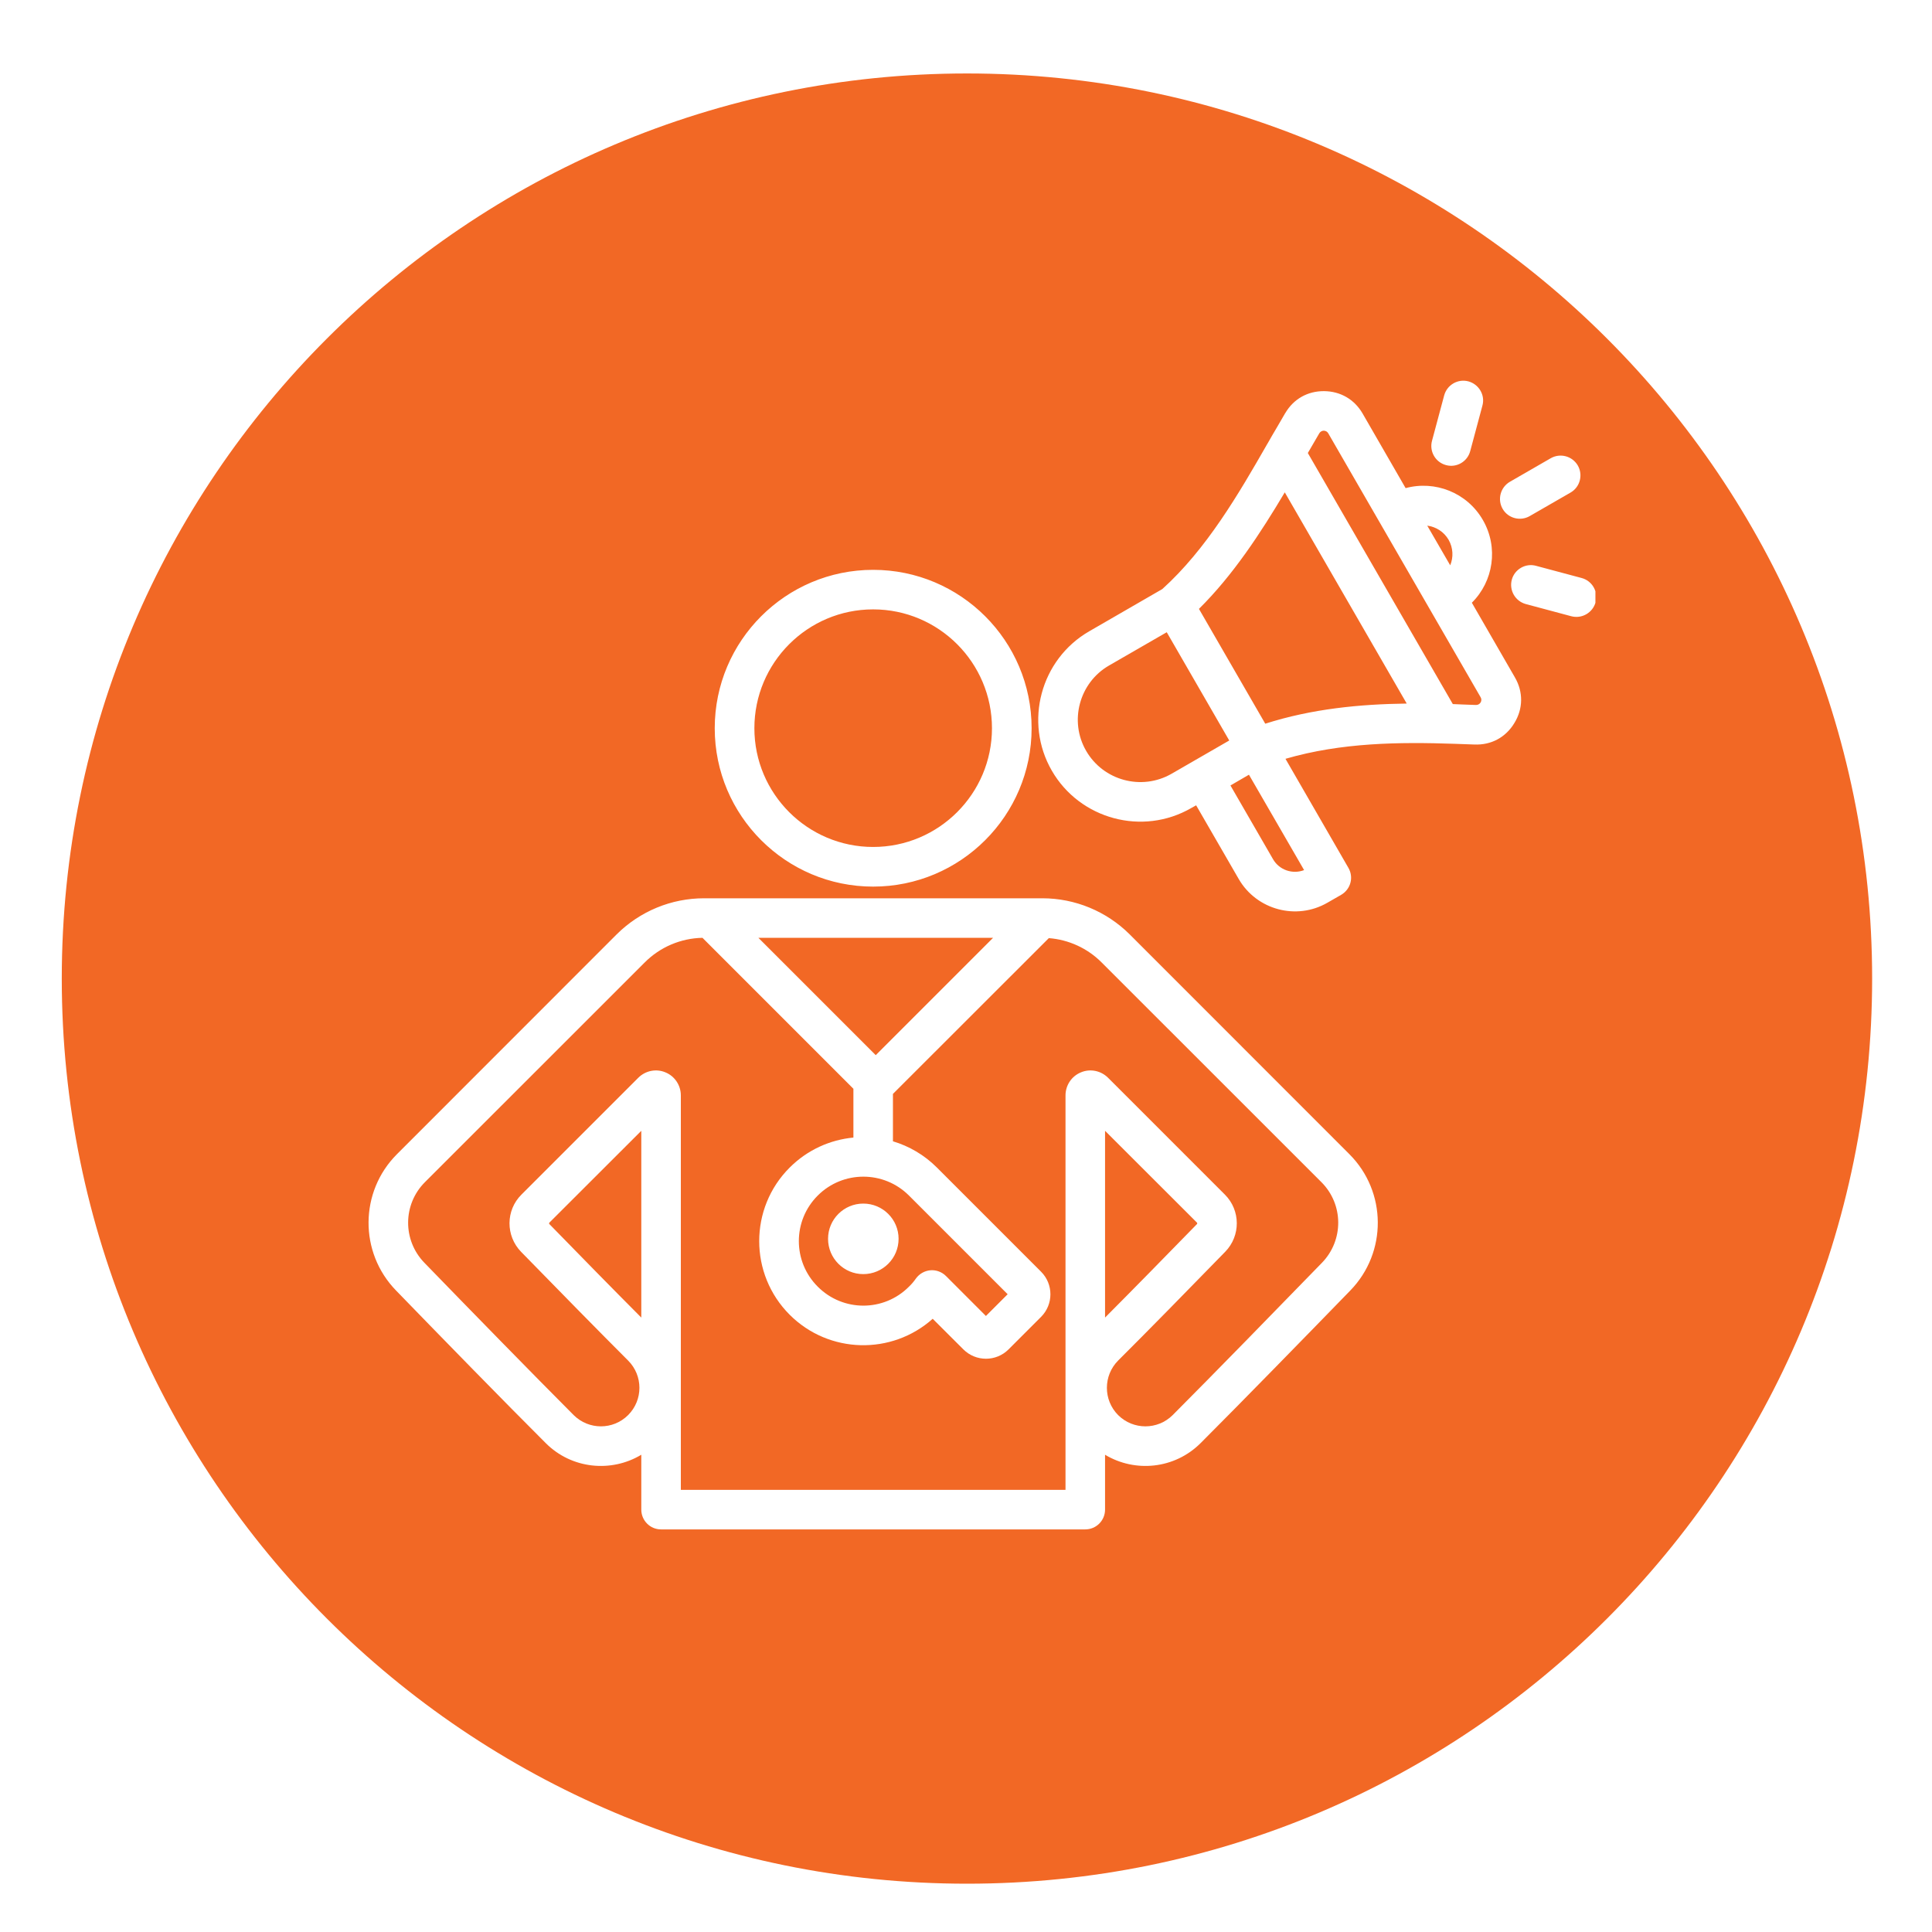 <svg xmlns="http://www.w3.org/2000/svg" xmlns:xlink="http://www.w3.org/1999/xlink" width="100" zoomAndPan="magnify" viewBox="0 0 75 75" height="100" preserveAspectRatio="xMidYMid meet" version="1.0"><defs><clipPath id="e1ee016417"><path d="M 2.398 2.852 L 72.676 2.852 L 72.676 73.125 L 2.398 73.125 Z M 2.398 2.852 " clip-rule="nonzero"/></clipPath><clipPath id="c3a72ab51b"><path d="M 37.539 2.852 C 18.133 2.852 2.398 18.582 2.398 37.988 C 2.398 57.395 18.133 73.125 37.539 73.125 C 56.945 73.125 72.676 57.395 72.676 37.988 C 72.676 18.582 56.945 2.852 37.539 2.852 Z M 37.539 2.852 " clip-rule="nonzero"/></clipPath><clipPath id="8a44920a15"><path d="M 0.398 0.852 L 70.676 0.852 L 70.676 71.125 L 0.398 71.125 Z M 0.398 0.852 " clip-rule="nonzero"/></clipPath><clipPath id="ce9ef238ef"><path d="M 35.539 0.852 C 16.133 0.852 0.398 16.582 0.398 35.988 C 0.398 55.395 16.133 71.125 35.539 71.125 C 54.945 71.125 70.676 55.395 70.676 35.988 C 70.676 16.582 54.945 0.852 35.539 0.852 Z M 35.539 0.852 " clip-rule="nonzero"/></clipPath><clipPath id="7158a15b4d"><rect x="0" width="71" y="0" height="72"/></clipPath><clipPath id="5bf9404787"><path d="M 14 14.695 L 61.934 14.695 L 61.934 59.695 L 14 59.695 Z M 14 14.695 " clip-rule="nonzero"/></clipPath></defs><rect x="-7.5" width="90" fill="#ffffff" y="-7.5" height="90" fill-opacity="1"/><rect x="-7.5" width="90" fill="#ffffff" y="-7.5" height="90" fill-opacity="1"/><g clip-path="url(#e1ee016417)"><g clip-path="url(#c3a72ab51b)"><g transform="matrix(1, 0, 0, 1, 2, 2)"><g clip-path="url(#7158a15b4d)"><g clip-path="url(#8a44920a15)"><g clip-path="url(#ce9ef238ef)"><path fill="#f26825" d="M 0.398 0.852 L 70.676 0.852 L 70.676 71.125 L 0.398 71.125 Z M 0.398 0.852 " fill-opacity="1" fill-rule="nonzero"/></g></g></g></g></g></g><g clip-path="url(#5bf9404787)"><path fill="#ffffff" d="M 46.434 31.262 L 46.246 31.367 C 44.355 32.461 41.922 31.805 40.832 29.918 C 39.742 28.031 40.395 25.598 42.281 24.508 C 42.754 24.234 44.648 23.141 45.121 22.867 C 46.836 21.32 48.086 19.172 49.191 17.242 C 49.199 17.227 49.207 17.215 49.215 17.203 C 49.332 16.996 49.449 16.793 49.566 16.598 C 49.676 16.406 49.785 16.223 49.891 16.039 C 49.891 16.039 49.895 16.035 49.895 16.035 C 50.219 15.484 50.766 15.18 51.398 15.184 C 52.035 15.188 52.578 15.504 52.895 16.051 L 54.566 18.949 C 55.703 18.641 56.949 19.117 57.566 20.188 C 58.18 21.254 57.973 22.57 57.137 23.398 L 58.809 26.297 C 59.137 26.863 59.129 27.512 58.789 28.066 C 58.453 28.625 57.887 28.93 57.234 28.902 L 57.23 28.902 C 56.984 28.895 56.73 28.883 56.48 28.875 C 54.316 28.801 52.078 28.824 49.902 29.457 L 52.344 33.688 C 52.559 34.055 52.434 34.523 52.062 34.738 L 51.531 35.043 C 50.328 35.738 48.781 35.324 48.086 34.121 Z M 45.293 24.543 L 43.051 25.836 C 41.895 26.504 41.496 27.996 42.164 29.148 C 42.832 30.305 44.32 30.703 45.477 30.039 L 47.719 28.746 C 47.52 28.402 45.293 24.543 45.293 24.543 Z M 48.484 30.074 L 47.766 30.492 L 49.418 33.352 C 49.66 33.777 50.18 33.949 50.625 33.777 Z M 49.875 19.113 C 48.934 20.695 47.867 22.328 46.543 23.637 L 49.117 28.094 C 50.926 27.516 52.781 27.336 54.609 27.312 Z M 55.406 20.406 L 56.297 21.945 C 56.426 21.633 56.414 21.27 56.234 20.953 C 56.051 20.641 55.742 20.449 55.406 20.406 Z M 56.773 27.348 C 56.945 27.352 57.121 27.359 57.293 27.367 C 57.371 27.371 57.438 27.332 57.477 27.27 C 57.516 27.203 57.516 27.129 57.477 27.066 L 51.562 16.82 C 51.527 16.758 51.465 16.723 51.391 16.719 C 51.316 16.719 51.254 16.758 51.215 16.82 C 51.07 17.07 50.922 17.324 50.77 17.586 C 50.77 17.586 56.398 27.332 56.398 27.332 C 56.523 27.336 56.648 27.344 56.773 27.348 Z M 42.898 56.473 L 42.898 58.602 C 42.898 59.027 42.555 59.371 42.129 59.371 L 25.66 59.371 C 25.238 59.371 24.895 59.027 24.895 58.602 L 24.895 56.473 C 23.727 57.176 22.188 57.027 21.184 56.02 C 19.582 54.422 17.117 51.895 15.375 50.098 C 13.938 48.621 13.953 46.262 15.41 44.805 C 17.891 42.32 21.945 38.266 23.938 36.273 C 24.84 35.375 26.059 34.871 27.332 34.871 L 40.461 34.871 C 41.734 34.871 42.953 35.375 43.855 36.273 L 52.383 44.805 C 53.84 46.262 53.855 48.621 52.418 50.098 C 50.672 51.895 48.207 54.422 46.609 56.02 C 45.602 57.027 44.066 57.176 42.898 56.473 Z M 42.898 51.148 C 43.957 50.086 45.258 48.758 46.465 47.52 C 46.48 47.504 46.48 47.477 46.465 47.461 C 45.625 46.625 44.035 45.031 42.898 43.898 Z M 24.383 54.934 C 24.367 54.949 24.359 54.957 24.383 54.934 Z M 24.383 54.934 C 24.473 54.844 24.414 54.902 24.383 54.934 Z M 27.27 36.406 C 26.426 36.422 25.621 36.766 25.027 37.363 C 23.035 39.352 18.98 43.41 16.496 45.891 C 15.633 46.754 15.625 48.148 16.477 49.023 C 18.215 50.816 20.676 53.336 22.27 54.934 C 22.855 55.516 23.801 55.516 24.383 54.934 C 24.969 54.348 24.969 53.402 24.383 52.816 C 23.246 51.68 21.672 50.074 20.227 48.594 C 19.625 47.973 19.629 46.984 20.242 46.375 L 24.777 41.84 C 25.055 41.562 25.473 41.477 25.832 41.629 C 26.195 41.777 26.43 42.133 26.43 42.523 C 26.43 44.852 26.43 54.957 26.43 57.836 L 41.363 57.836 L 41.363 42.523 C 41.363 42.133 41.598 41.777 41.961 41.629 C 42.32 41.477 42.738 41.562 43.016 41.84 C 43.926 42.75 46.422 45.246 47.551 46.375 C 48.16 46.984 48.168 47.973 47.562 48.594 C 46.121 50.074 44.547 51.68 43.406 52.816 C 42.824 53.402 42.824 54.348 43.406 54.934 C 43.992 55.516 44.938 55.516 45.523 54.934 C 47.117 53.336 49.574 50.816 51.316 49.023 C 52.168 48.148 52.16 46.754 51.297 45.891 L 42.766 37.363 C 42.215 36.809 41.484 36.477 40.715 36.418 L 34.664 42.465 L 34.664 44.305 C 35.289 44.492 35.879 44.832 36.371 45.324 L 40.414 49.367 C 40.898 49.852 40.898 50.637 40.414 51.121 L 39.152 52.383 C 38.668 52.867 37.883 52.867 37.398 52.383 L 36.207 51.195 C 34.621 52.613 32.18 52.562 30.656 51.039 C 29.078 49.461 29.078 46.898 30.656 45.324 C 31.348 44.633 32.227 44.246 33.129 44.16 L 33.129 42.266 Z M 38.551 36.406 L 29.441 36.406 C 31.172 38.137 33.996 40.961 33.996 40.961 Z M 38.273 51.086 L 39.117 50.242 L 35.285 46.41 C 34.309 45.434 32.723 45.434 31.746 46.41 C 30.766 47.387 30.766 48.973 31.746 49.949 C 32.723 50.93 34.309 50.93 35.285 49.949 C 35.387 49.852 35.477 49.746 35.555 49.633 C 35.688 49.449 35.891 49.332 36.117 49.312 C 36.34 49.293 36.562 49.375 36.723 49.535 Z M 33.512 46.723 C 34.27 46.723 34.883 47.336 34.883 48.09 C 34.883 48.848 34.27 49.461 33.512 49.461 C 32.758 49.461 32.145 48.848 32.145 48.09 C 32.145 47.336 32.758 46.723 33.512 46.723 Z M 24.895 51.148 L 24.895 43.898 L 21.328 47.461 C 21.312 47.477 21.312 47.504 21.328 47.52 C 22.535 48.758 23.836 50.086 24.895 51.148 Z M 33.895 22.121 C 37.289 22.121 40.047 24.875 40.047 28.27 C 40.047 31.664 37.289 34.418 33.895 34.418 C 30.504 34.418 27.746 31.664 27.746 28.27 C 27.746 24.875 30.504 22.121 33.895 22.121 Z M 33.895 23.656 C 31.352 23.656 29.285 25.723 29.285 28.27 C 29.285 30.812 31.352 32.879 33.895 32.879 C 36.441 32.879 38.508 30.812 38.508 28.27 C 38.508 25.723 36.441 23.656 33.895 23.656 Z M 57.074 17.512 C 56.965 17.922 56.543 18.168 56.133 18.055 C 55.723 17.945 55.48 17.523 55.59 17.113 L 56.062 15.352 C 56.172 14.941 56.594 14.695 57.004 14.805 C 57.414 14.918 57.66 15.34 57.547 15.746 Z M 59.23 23.449 C 58.82 23.336 58.578 22.914 58.688 22.504 C 58.797 22.098 59.223 21.852 59.629 21.965 L 61.398 22.438 C 61.809 22.547 62.051 22.969 61.941 23.379 C 61.828 23.789 61.406 24.031 60.996 23.922 Z M 59.383 20.035 C 59.016 20.246 58.543 20.121 58.332 19.754 C 58.121 19.387 58.246 18.918 58.613 18.703 L 60.199 17.789 C 60.566 17.578 61.035 17.703 61.25 18.07 C 61.461 18.438 61.336 18.91 60.969 19.121 Z M 59.383 20.035 " fill-opacity="1" fill-rule="evenodd"/></g></svg>